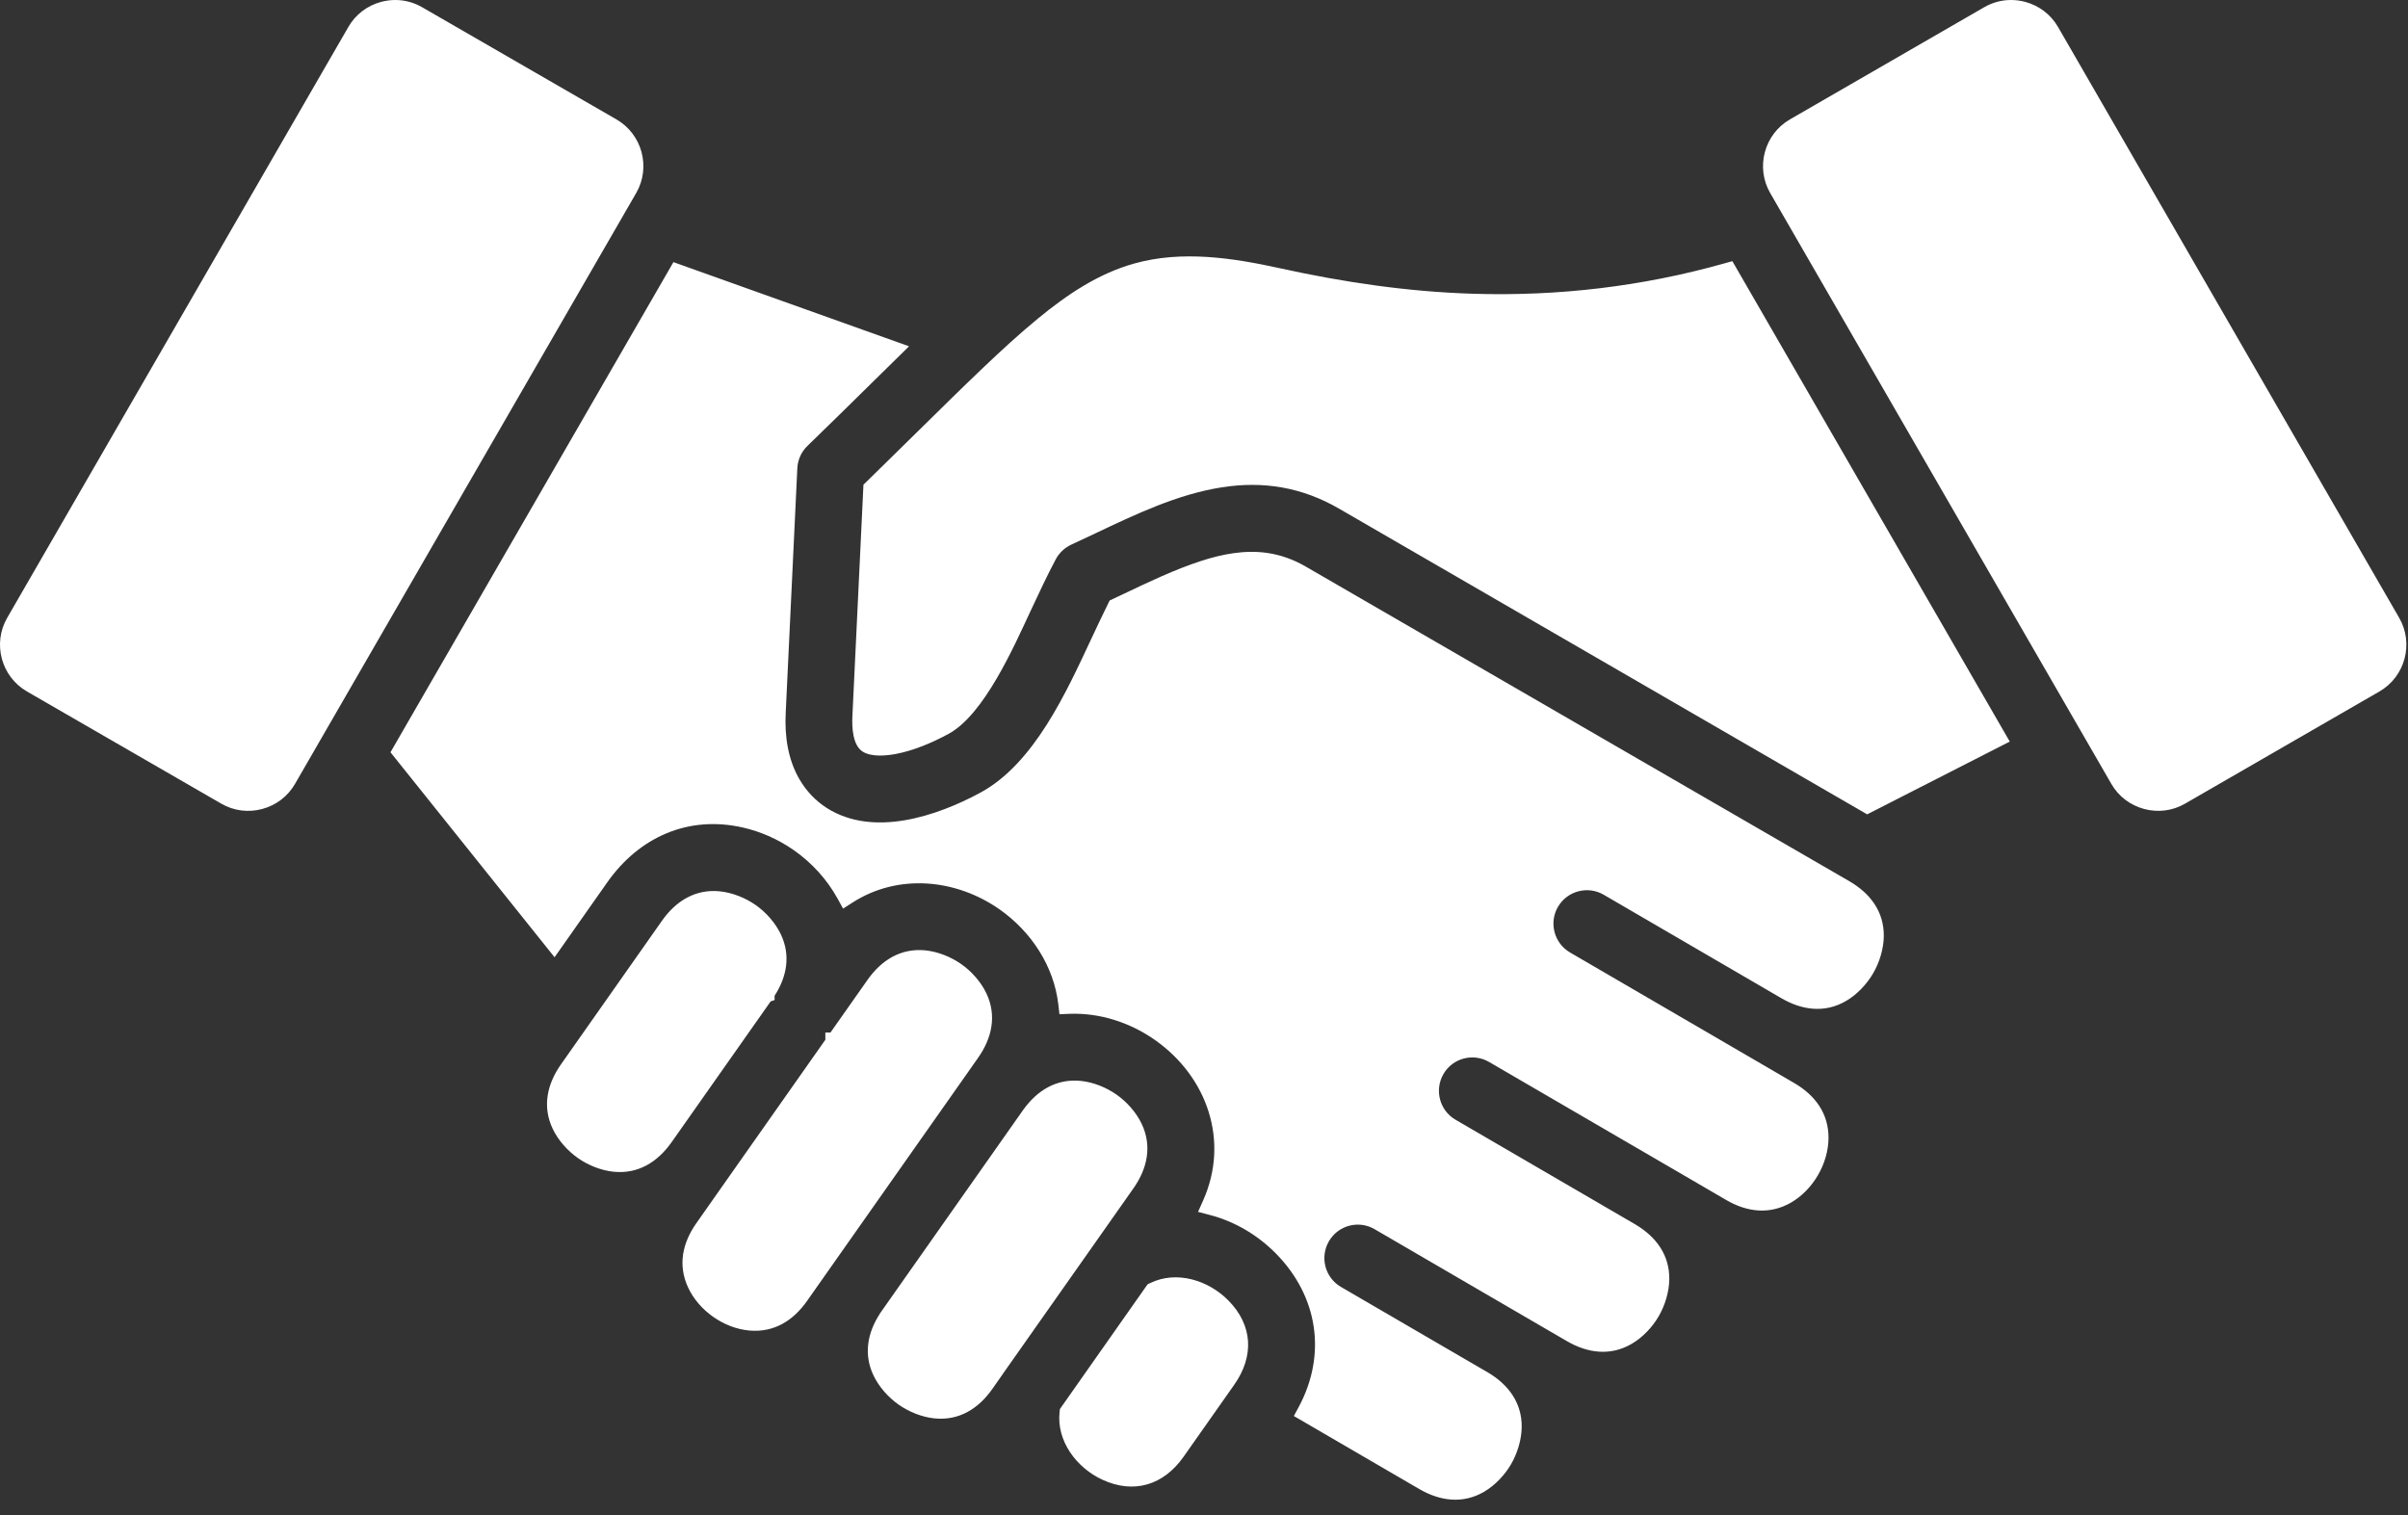 <?xml version="1.0" encoding="UTF-8"?> <svg xmlns="http://www.w3.org/2000/svg" width="89" height="56" viewBox="0 0 89 56" fill="none"><rect x="0" y="0" width="89" height="56" fill="#333333" stroke="none"/><path d="M40.538 45.849L37.08 50.762V50.764L36.679 51.336C36.169 52.064 35.451 52.52 34.541 52.428C34.078 52.382 33.593 52.187 33.212 51.918C32.831 51.65 32.485 51.261 32.285 50.841C31.912 50.059 32.062 49.265 32.516 48.565V48.559L37.821 41.019L37.824 41.016C38.334 40.306 39.045 39.863 39.943 39.953C40.406 39.999 40.889 40.194 41.27 40.462C41.651 40.73 41.997 41.12 42.197 41.541C42.589 42.364 42.403 43.197 41.893 43.923L40.538 45.849ZM36.152 39.097C36.662 38.371 36.848 37.539 36.456 36.715C36.257 36.295 35.91 35.905 35.529 35.637C35.148 35.369 34.665 35.175 34.201 35.128C33.292 35.038 32.574 35.493 32.063 36.22L30.694 38.166H30.505V38.433L26.842 43.64L25.736 45.214C25.224 45.943 25.048 46.761 25.431 47.587C25.829 48.446 26.753 49.096 27.696 49.18C28.602 49.261 29.312 48.82 29.825 48.092L30.566 47.038L35.784 39.621L36.152 39.097ZM22.784 4.414L15.598 0.265C15.298 0.092 14.959 0 14.613 0C14.435 0 14.261 0.024 14.089 0.069C13.576 0.206 13.143 0.533 12.877 0.994L0.265 22.838C-0.283 23.787 0.046 25.01 0.995 25.558L8.181 29.707C8.64 29.973 9.181 30.04 9.693 29.902C10.204 29.765 10.637 29.437 10.902 28.978L23.514 7.134C24.063 6.184 23.735 4.963 22.784 4.414ZM28.629 36.964V36.805C29.083 36.105 29.231 35.312 28.858 34.53C28.657 34.11 28.311 33.721 27.93 33.453C27.549 33.186 27.065 32.992 26.602 32.946C25.693 32.855 24.975 33.31 24.464 34.037L20.733 39.343C20.222 40.069 20.036 40.901 20.428 41.724C20.628 42.146 20.974 42.533 21.355 42.802C21.734 43.07 22.22 43.265 22.681 43.311C23.578 43.401 24.289 42.96 24.799 42.251L24.802 42.248L28.484 37.014L28.629 36.964ZM88.675 22.838L76.063 0.994C75.797 0.534 75.364 0.207 74.851 0.069C74.681 0.024 74.504 0 74.327 0C73.98 0 73.643 0.091 73.342 0.264L66.155 4.414C65.696 4.679 65.368 5.111 65.23 5.623C65.093 6.134 65.161 6.676 65.426 7.134L78.037 28.978C78.303 29.438 78.735 29.765 79.248 29.902C79.759 30.039 80.299 29.972 80.757 29.707L87.944 25.559C88.894 25.011 89.223 23.788 88.675 22.838ZM42.504 47.429L42.414 47.473L39.174 52.083L39.163 52.182C39.04 53.264 39.791 54.252 40.739 54.692C41.908 55.234 43.005 54.898 43.747 53.843L45.619 51.182C46.361 50.127 46.304 48.984 45.4 48.068C44.664 47.322 43.487 46.948 42.504 47.429ZM63.736 9.735C60.704 10.59 57.595 10.955 54.448 10.858C52.023 10.783 49.661 10.434 47.296 9.913C45.548 9.529 43.683 9.248 41.927 9.739C40.584 10.114 39.438 10.892 38.371 11.767C37.676 12.338 37.011 12.952 36.359 13.571C35.535 14.354 34.726 15.154 33.916 15.951C33.286 16.572 32.656 17.192 32.023 17.809L31.913 17.916L31.504 26.486C31.486 26.875 31.511 27.546 31.885 27.782C32.206 27.984 32.735 27.937 33.091 27.872C33.767 27.747 34.453 27.453 35.055 27.128C36.377 26.413 37.473 23.901 38.096 22.571C38.394 21.934 38.691 21.295 39.021 20.674C39.148 20.435 39.35 20.245 39.596 20.131C39.891 19.995 40.186 19.855 40.481 19.716C41.961 19.014 43.518 18.27 45.151 18.014C46.705 17.77 48.128 18.012 49.495 18.803L69.011 30.101L74.281 27.411L64.028 9.653L63.736 9.735ZM68.352 32.572L48.258 20.941C47.815 20.684 47.343 20.511 46.836 20.438C46.006 20.318 45.172 20.481 44.384 20.737C43.416 21.052 42.46 21.51 41.54 21.947C41.406 22.01 41.272 22.074 41.138 22.137L41.014 22.195L40.954 22.317C40.74 22.747 40.536 23.183 40.332 23.618C39.406 25.596 38.219 28.228 36.229 29.302C34.607 30.177 32.283 30.951 30.57 29.873C30.145 29.605 29.795 29.233 29.544 28.798C29.119 28.064 28.999 27.205 29.039 26.369L29.469 17.312C29.484 16.999 29.616 16.701 29.842 16.483C30.626 15.724 31.405 14.959 32.182 14.192C32.506 13.873 32.831 13.555 33.155 13.236L33.598 12.8L24.89 9.689L14.432 27.806L20.497 35.383L22.443 32.616C23.625 30.937 25.446 30.124 27.471 30.591C27.788 30.664 28.098 30.767 28.396 30.897C28.731 31.043 29.052 31.223 29.351 31.433C30.011 31.897 30.57 32.511 30.959 33.219L31.16 33.585L31.511 33.36C33.206 32.273 35.346 32.489 36.951 33.618C38.11 34.434 38.953 35.706 39.116 37.129L39.157 37.489L39.519 37.474C40.646 37.429 41.772 37.796 42.691 38.443C44.608 39.793 45.454 42.162 44.467 44.375L44.28 44.794L44.724 44.911C45.651 45.155 46.487 45.654 47.159 46.335C48.71 47.908 49.046 50.059 48 52.008L47.821 52.34L52.455 55.038C53.223 55.485 54.066 55.6 54.854 55.139C55.255 54.904 55.614 54.525 55.848 54.123C56.082 53.72 56.235 53.222 56.242 52.756C56.255 51.844 55.742 51.167 54.975 50.719L54.884 50.666H54.882L49.561 47.568C48.972 47.226 48.775 46.468 49.117 45.88C49.46 45.291 50.215 45.09 50.803 45.433L56.206 48.579C56.214 48.584 56.222 48.588 56.23 48.593L57.911 49.571C58.679 50.018 59.522 50.132 60.31 49.671C60.711 49.436 61.072 49.057 61.305 48.654C61.539 48.251 61.691 47.754 61.697 47.288C61.71 46.393 61.215 45.725 60.473 45.277L60.47 45.274L53.794 41.387C53.206 41.045 53.009 40.285 53.351 39.697C53.694 39.109 54.449 38.911 55.038 39.254L61.763 43.168H61.764L63.798 44.354C64.566 44.802 65.4 44.906 66.189 44.455C67.011 43.984 67.578 43.008 67.582 42.061C67.585 41.151 67.085 40.481 66.315 40.032L64.597 39.031L58.03 35.207C57.441 34.864 57.24 34.107 57.583 33.519C57.926 32.93 58.684 32.729 59.273 33.072L65.84 36.897C66.608 37.344 67.45 37.457 68.238 36.994C68.64 36.758 68.995 36.38 69.231 35.978C69.466 35.576 69.619 35.074 69.625 34.609C69.638 33.695 69.121 33.018 68.352 32.572Z" fill="white"></path></svg> 